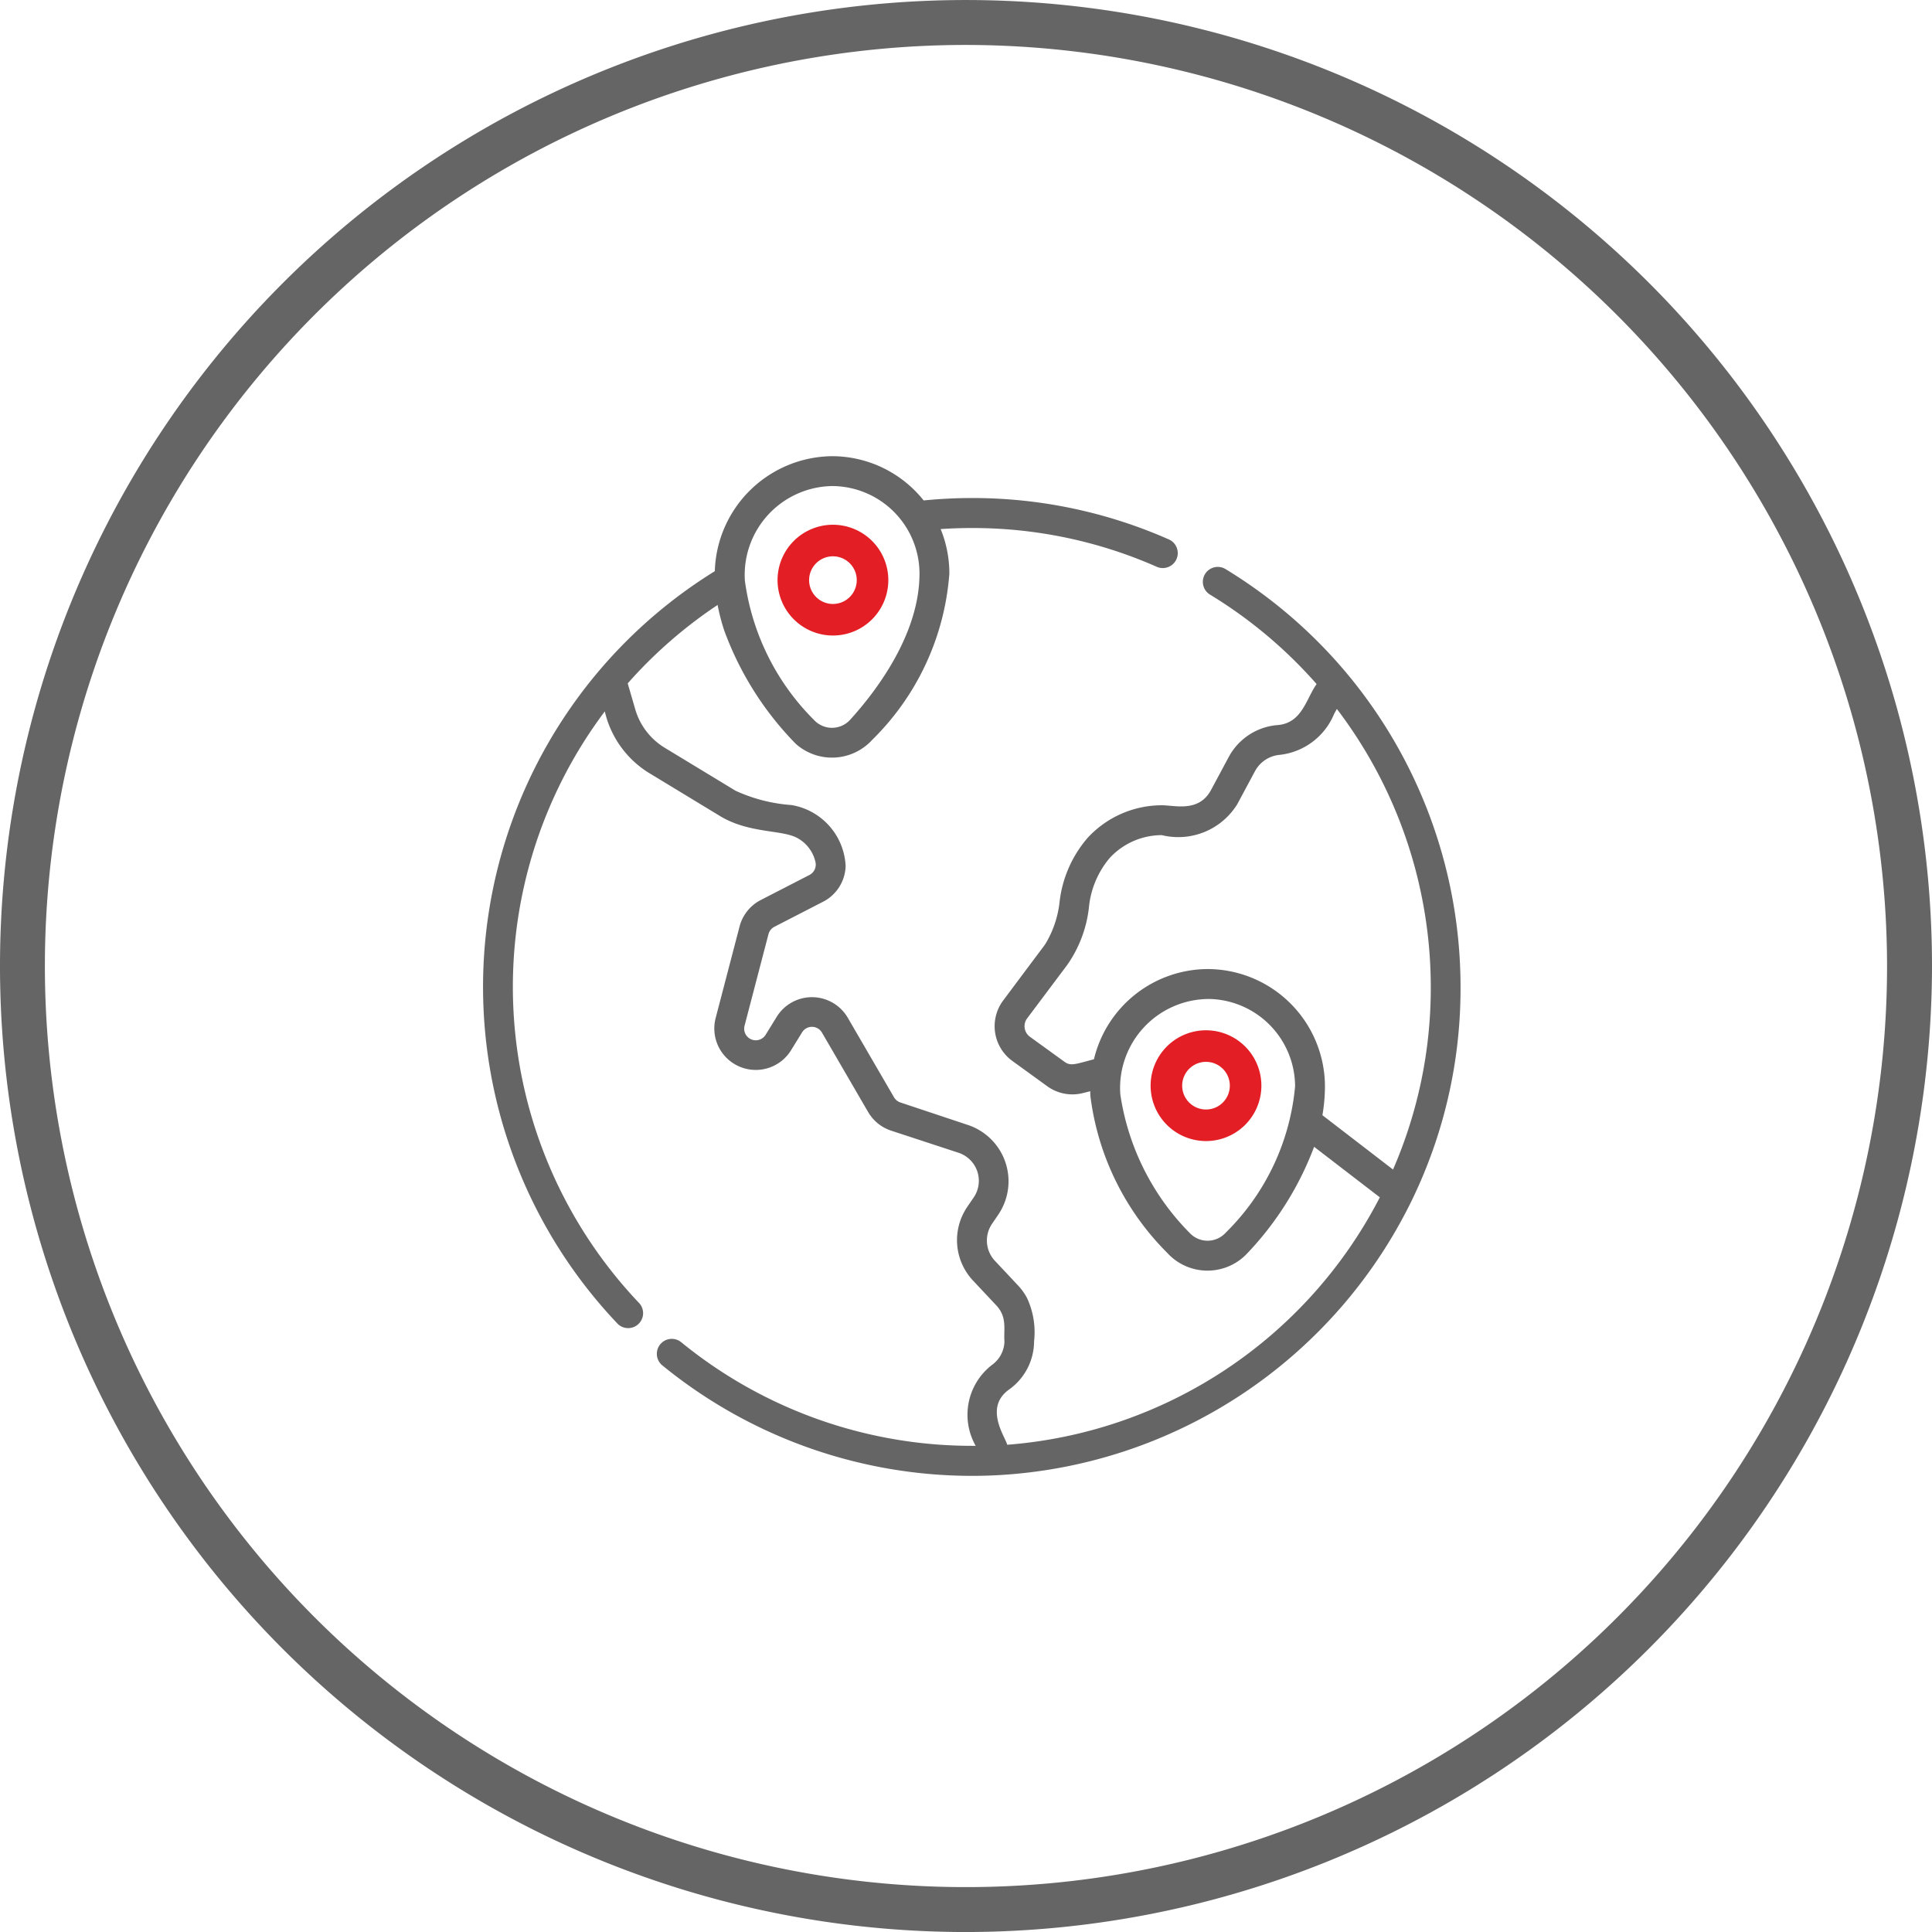 <svg xmlns="http://www.w3.org/2000/svg" width="72" height="72.001" viewBox="0 0 72 72.001">
  <g id="Group_44938" data-name="Group 44938" transform="translate(0 0)">
    <path id="Path_218" data-name="Path 218" d="M1554.083,1425.435a36,36,0,1,1,36-36,36.041,36.041,0,0,1-36,36m0-70.326a34.326,34.326,0,1,0,34.325,34.325,34.365,34.365,0,0,0-34.325-34.325" transform="translate(-1518.083 -1353.434)" fill="#656566"/>
    <g id="country" transform="translate(18 17)">
      <g id="Group_44929" data-name="Group 44929">
        <path id="Path_27061" data-name="Path 27061" d="M161.519,36.732a2.064,2.064,0,1,0-2.064-2.064A2.066,2.066,0,0,0,161.519,36.732Zm0-2.952a.888.888,0,1,1-.888.888.889.889,0,0,1,.888-.888Z" transform="translate(-148.478 -30.048)" fill="#e31e24"/>
        <path id="Path_27062" data-name="Path 27062" d="M350.109,294.273a2.064,2.064,0,1,0-2.064-2.064A2.066,2.066,0,0,0,350.109,294.273Zm0-2.952a.888.888,0,1,1-.888.888A.889.889,0,0,1,350.109,291.321Z" transform="translate(-323.165 -268.749)" fill="#e31e24"/>
        <path id="Path_27063" data-name="Path 27063" d="M42.712,8.066A18.259,18.259,0,0,0,38.237,4.22a.557.557,0,1,0-.58.95A17.142,17.142,0,0,1,41.61,8.492c-.39.549-.54,1.455-1.45,1.528a2.27,2.27,0,0,0-1.827,1.194l-.657,1.225c-.454.845-1.346.57-1.834.57a3.765,3.765,0,0,0-2.767,1.216,4.419,4.419,0,0,0-1.046,2.406,3.814,3.814,0,0,1-.531,1.553c-.057.083,0,0-1.568,2.1a1.6,1.6,0,0,0,.341,2.253l1.3.942a1.594,1.594,0,0,0,1.335.254l.268-.067h0q0,.094.007.188a10.01,10.01,0,0,0,2.862,5.835,2.029,2.029,0,0,0,3,0l0,0a11.748,11.748,0,0,0,2.474-3.952l2.449,1.883a17.1,17.1,0,0,1-13.887,9.221c-.054-.272-.885-1.377.071-2.059a2.214,2.214,0,0,0,.931-1.8,3,3,0,0,0-.268-1.621,2.192,2.192,0,0,0-.33-.457l-.865-.922a1.107,1.107,0,0,1-.106-1.372l.232-.34a2.213,2.213,0,0,0-1.138-3.35L26.1,24.085a.432.432,0,0,1-.239-.194l-1.722-2.962a1.545,1.545,0,0,0-2.65-.035l-.412.668a.432.432,0,0,1-.786-.335l.892-3.415a.431.431,0,0,1,.22-.274l1.816-.935a1.542,1.542,0,0,0,.839-1.325A2.417,2.417,0,0,0,22.036,13a5.991,5.991,0,0,1-2.081-.533l-2.637-1.6a2.487,2.487,0,0,1-1.1-1.434l-.281-.966a17.137,17.137,0,0,1,3.35-2.923,7.455,7.455,0,0,0,.245.946A11.827,11.827,0,0,0,22.2,10.719a2.028,2.028,0,0,0,2.849-.148,9.686,9.686,0,0,0,2.875-6.2v0A4.4,4.4,0,0,0,27.6,2.716c.388-.026.777-.039,1.163-.039a16.979,16.979,0,0,1,6.893,1.446A.557.557,0,0,0,36.1,3.1a18.084,18.084,0,0,0-7.342-1.541c-.595,0-1.2.031-1.792.09A4.368,4.368,0,0,0,23.566,0a4.416,4.416,0,0,0-4.383,4.285,18.254,18.254,0,0,0-4.288,3.681l-.009.011A18.217,18.217,0,0,0,15.531,32.3a.557.557,0,1,0,.808-.765A17.1,17.1,0,0,1,15.083,9.511a3.664,3.664,0,0,0,1.658,2.3l2.637,1.6c1.055.641,2.262.509,2.845.8a1.354,1.354,0,0,1,.712.919.434.434,0,0,1-.224.476l-1.817.935a1.545,1.545,0,0,0-.788.984l-.892,3.414a1.545,1.545,0,0,0,2.81,1.2l.412-.668a.431.431,0,0,1,.74.01c1.818,3.123,1.725,2.978,1.8,3.081a1.543,1.543,0,0,0,.778.573l2.511.824a1.1,1.1,0,0,1,.566,1.665c-.208.308-.258.369-.335.505a2.2,2.2,0,0,0,.316,2.6l.865.922c.414.442.263.918.3,1.34a1.111,1.111,0,0,1-.463.873,2.346,2.346,0,0,0-.609,3.017h-.139A17.134,17.134,0,0,1,17.919,33.01a.557.557,0,0,0-.706.861A18.248,18.248,0,0,0,28.762,38c.534,0,.884-.022.99-.027A18.278,18.278,0,0,0,45.174,27.7h0a18.042,18.042,0,0,0,1.8-7.913A18.233,18.233,0,0,0,42.712,8.066h0ZM23.55,1.113h.012a3.267,3.267,0,0,1,3.249,3.261c0,2.268-1.62,4.387-2.585,5.449a.914.914,0,0,1-1.353,0A9.023,9.023,0,0,1,20.3,4.612V4.576A3.312,3.312,0,0,1,23.55,1.113ZM37.543,20.227h.016a3.267,3.267,0,0,1,3.249,3.261,8.76,8.76,0,0,1-2.585,5.449.913.913,0,0,1-1.353,0,9.256,9.256,0,0,1-2.575-5.153,3.315,3.315,0,0,1,3.248-3.555Zm6.916,6.358-2.632-2.025a6.543,6.543,0,0,0,.094-1.073,4.382,4.382,0,0,0-4.358-4.374h-.016a4.376,4.376,0,0,0-4.235,3.362c-.674.175-.858.264-1.089.1l-1.3-.941a.486.486,0,0,1-.1-.684l1.5-2a4.638,4.638,0,0,0,.8-2.111,3.363,3.363,0,0,1,.772-1.861,2.648,2.648,0,0,1,1.946-.856,2.583,2.583,0,0,0,2.815-1.157l.657-1.225a1.164,1.164,0,0,1,.934-.611A2.491,2.491,0,0,0,42.265,9.6l.1-.181a17.123,17.123,0,0,1,3.5,10.365,16.936,16.936,0,0,1-1.407,6.8Z" transform="translate(-10.544 0.001)" fill="#656566"/>
      </g>
    </g>
  </g>
</svg>
